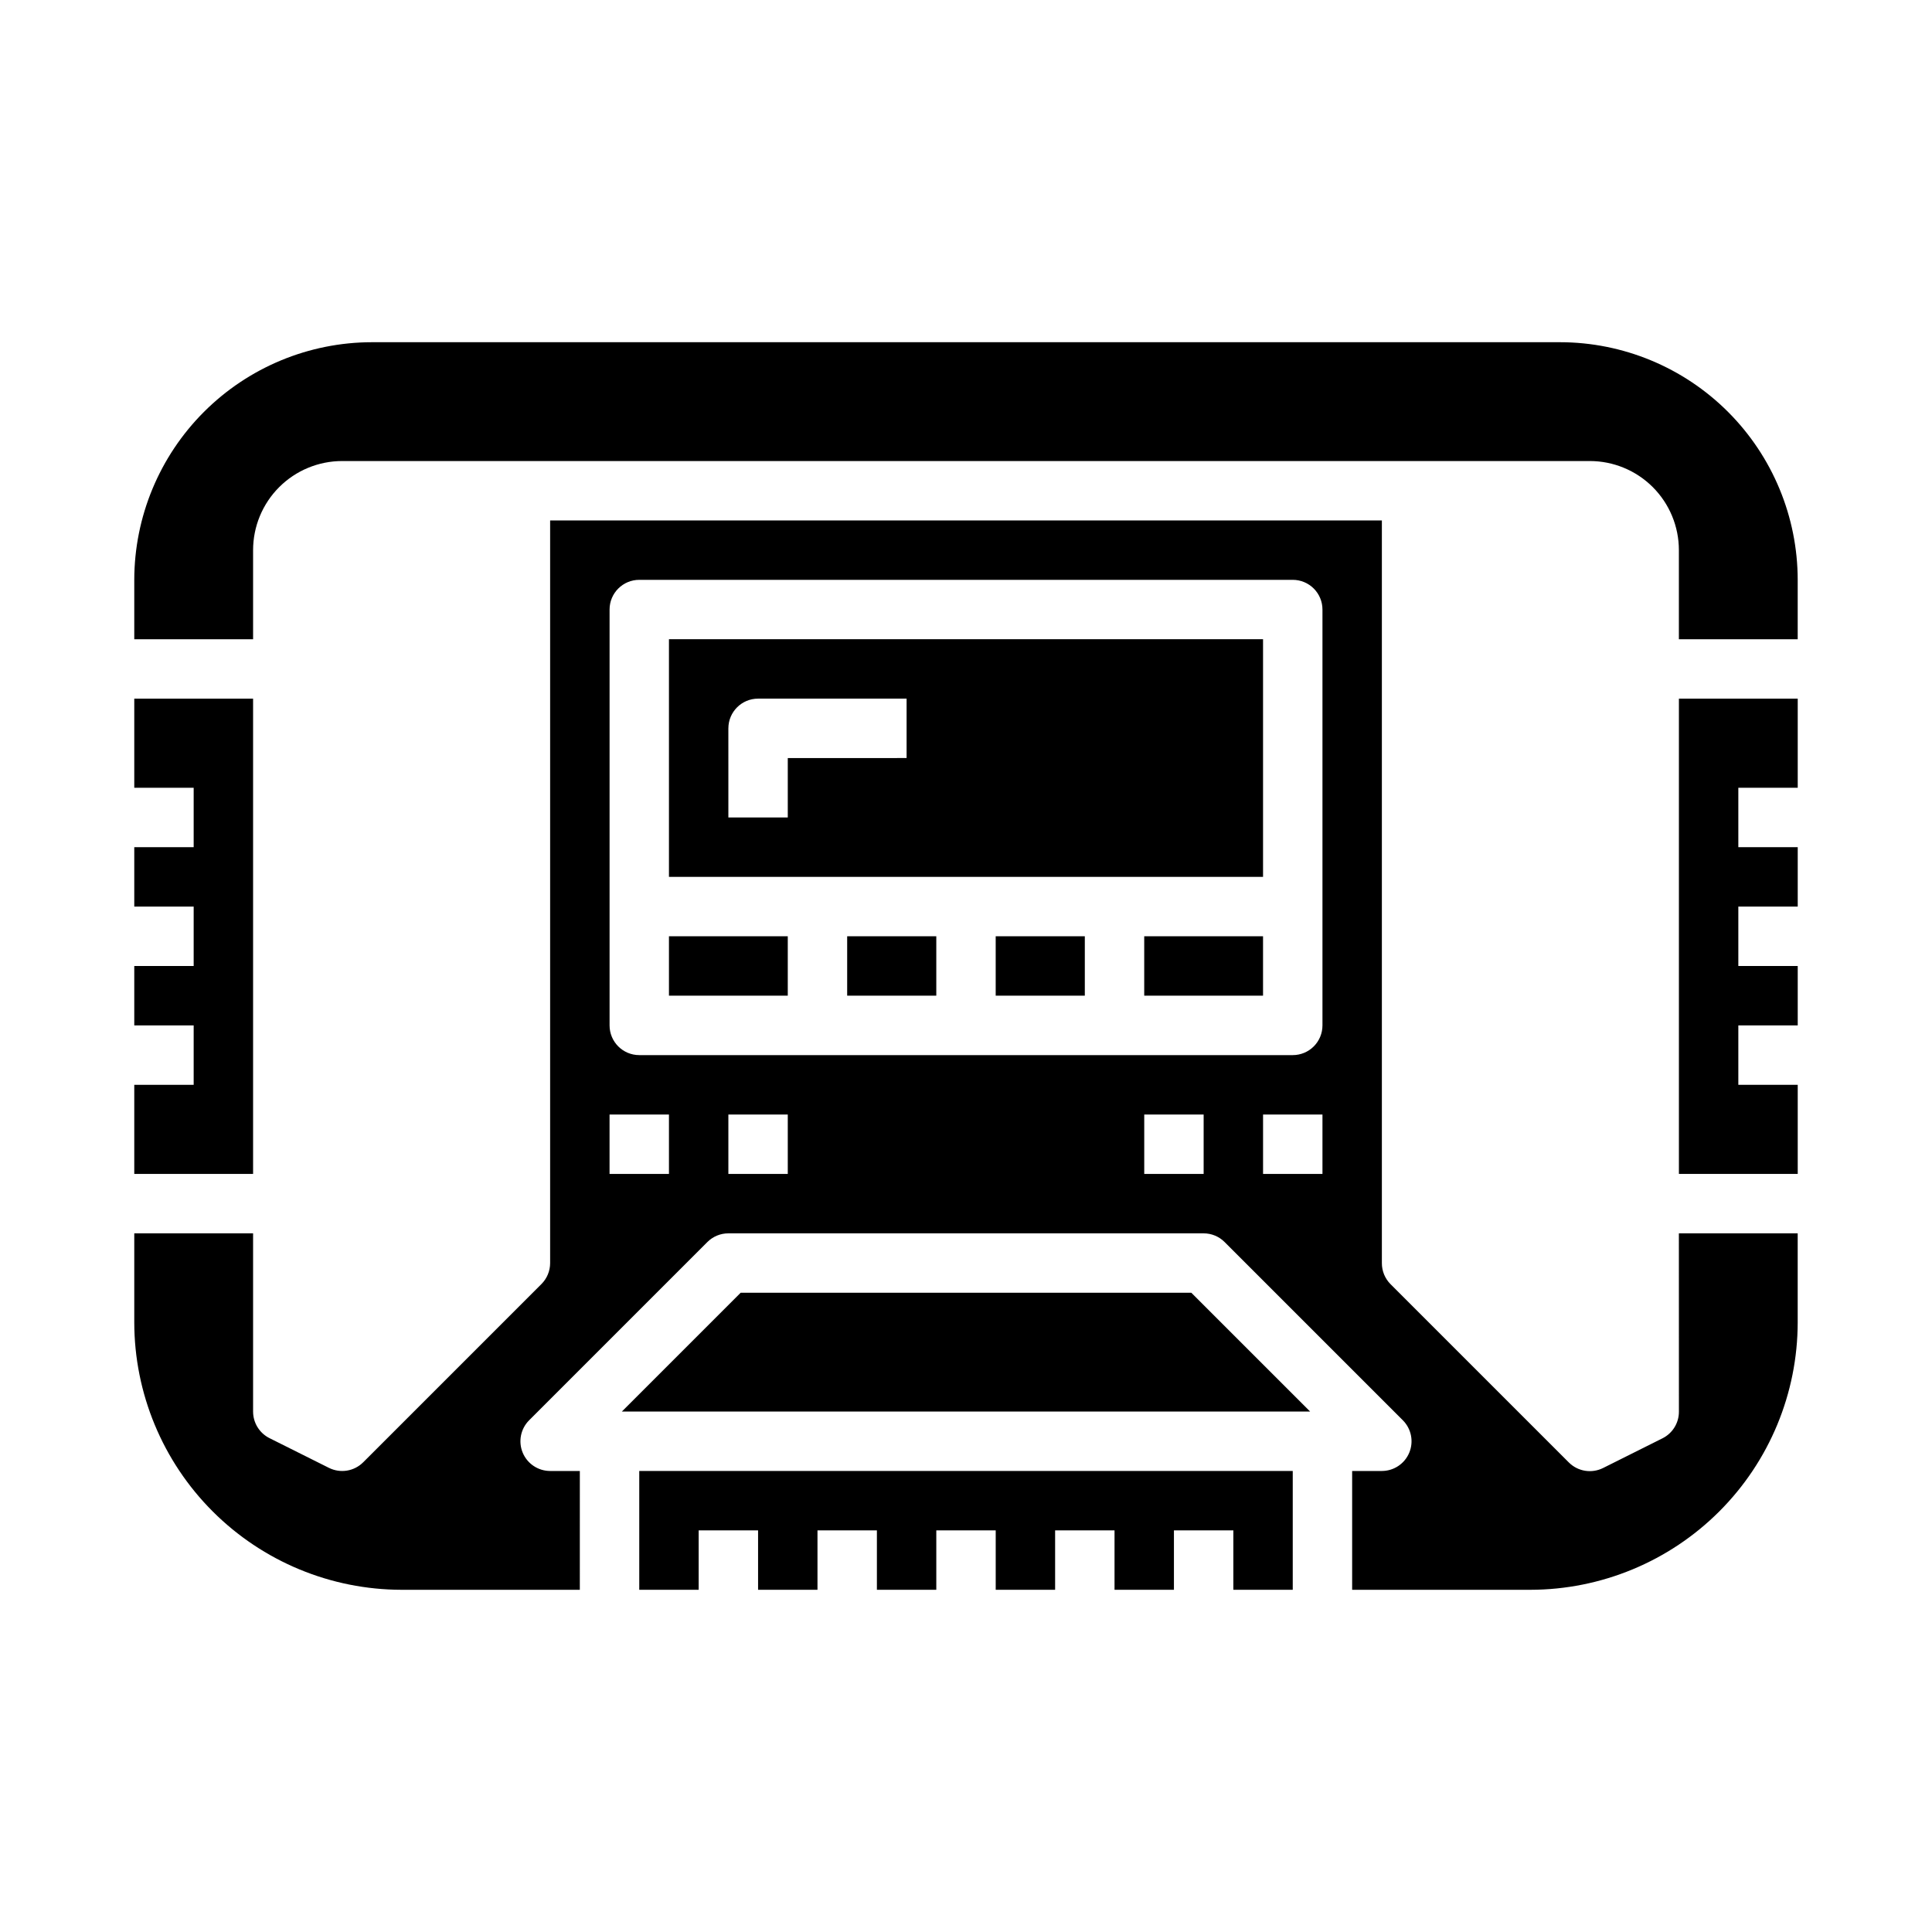 <?xml version="1.0" encoding="UTF-8"?>
<!-- Uploaded to: ICON Repo, www.svgrepo.com, Generator: ICON Repo Mixer Tools -->
<svg fill="#000000" width="800px" height="800px" version="1.1" viewBox="144 144 512 512" xmlns="http://www.w3.org/2000/svg">
 <g>
  <path d="m368.51 392.12h23.617v15.742h-23.617z"/>
  <path d="m407.87 392.12h23.617v15.742h-23.617z"/>
  <path d="m211.07 329.15h-31.488v23.617h15.742v15.746h-15.742v15.742h15.742v15.746h-15.742v15.742h15.742v15.746h-15.742v23.613h31.488z"/>
  <path d="m447.23 392.12h31.488v15.742h-31.488z"/>
  <path d="m486.59 565.31v-31.488h-173.18v31.488h15.742v-15.746h15.746v15.746h15.742v-15.746h15.746v15.746h15.742v-15.746h15.746v15.746h15.742v-15.746h15.746v15.746h15.742v-15.746h15.746v15.746z"/>
  <path d="m459.71 486.59h-119.43l-31.488 31.488h182.41z"/>
  <path d="m321.28 392.12h31.488v15.742h-31.488z"/>
  <path d="m588.93 518.08c0.02 3-1.672 5.746-4.352 7.086l-15.742 7.871h-0.004c-3.031 1.512-6.688 0.918-9.082-1.48l-47.23-47.23h-0.004c-1.484-1.484-2.316-3.504-2.305-5.606v-196.8h-220.42v196.8c0 2.086-0.828 4.09-2.305 5.566l-47.23 47.23h-0.004c-2.394 2.398-6.051 2.992-9.082 1.48l-15.742-7.871h-0.004c-2.668-1.336-4.352-4.062-4.352-7.047v-47.23h-31.488v23.617-0.004c0.023 18.785 7.496 36.793 20.777 50.074s31.289 20.754 50.07 20.777h47.23l0.004-31.488h-7.875c-3.184-0.004-6.051-1.922-7.269-4.859-1.219-2.941-0.547-6.328 1.707-8.578l47.23-47.23v-0.004c1.477-1.477 3.477-2.305 5.566-2.305h125.95c2.086 0 4.086 0.828 5.562 2.305l47.234 47.234c2.25 2.25 2.922 5.637 1.703 8.578-1.215 2.938-4.086 4.856-7.269 4.859h-7.871v31.488h47.23c18.785-0.023 36.789-7.496 50.074-20.777 13.281-13.281 20.75-31.289 20.773-50.074v-23.613h-31.488zm-267.65-62.977h-15.742v-15.742h15.742zm31.488 0h-15.742v-15.742h15.742zm110.21 0h-15.742v-15.742h15.742zm31.488 0h-15.742v-15.742h15.742zm0-39.359c0 2.09-0.828 4.09-2.305 5.566-1.477 1.477-3.477 2.305-5.566 2.305h-173.18c-4.348 0-7.871-3.523-7.871-7.871v-110.21c0-4.348 3.523-7.871 7.871-7.871h173.18c2.09 0 4.09 0.828 5.566 2.305s2.305 3.477 2.305 5.566z"/>
  <path d="m588.93 455.1h31.488v-23.613h-15.742v-15.746h15.742v-15.742h-15.742v-15.746h15.742v-15.742h-15.742v-15.746h15.742v-23.617h-31.488z"/>
  <path d="m557.44 234.69h-314.88c-16.695 0.016-32.703 6.66-44.512 18.465-11.805 11.805-18.445 27.812-18.465 44.512v15.742h31.488v-23.617c0-6.262 2.488-12.27 6.918-16.699 4.426-4.426 10.434-6.914 16.699-6.914h330.62c6.262 0 12.27 2.488 16.699 6.914 4.426 4.43 6.914 10.438 6.914 16.699v23.617h31.488v-15.742c-0.02-16.699-6.66-32.707-18.465-44.512-11.805-11.805-27.812-18.449-44.512-18.465z"/>
  <path d="m321.28 376.38h157.44v-62.977h-157.44zm15.742-39.359h0.004c0-4.348 3.523-7.875 7.871-7.875h39.359v15.742l-31.488 0.004v15.742h-15.742z"/>
 </g>
</svg>